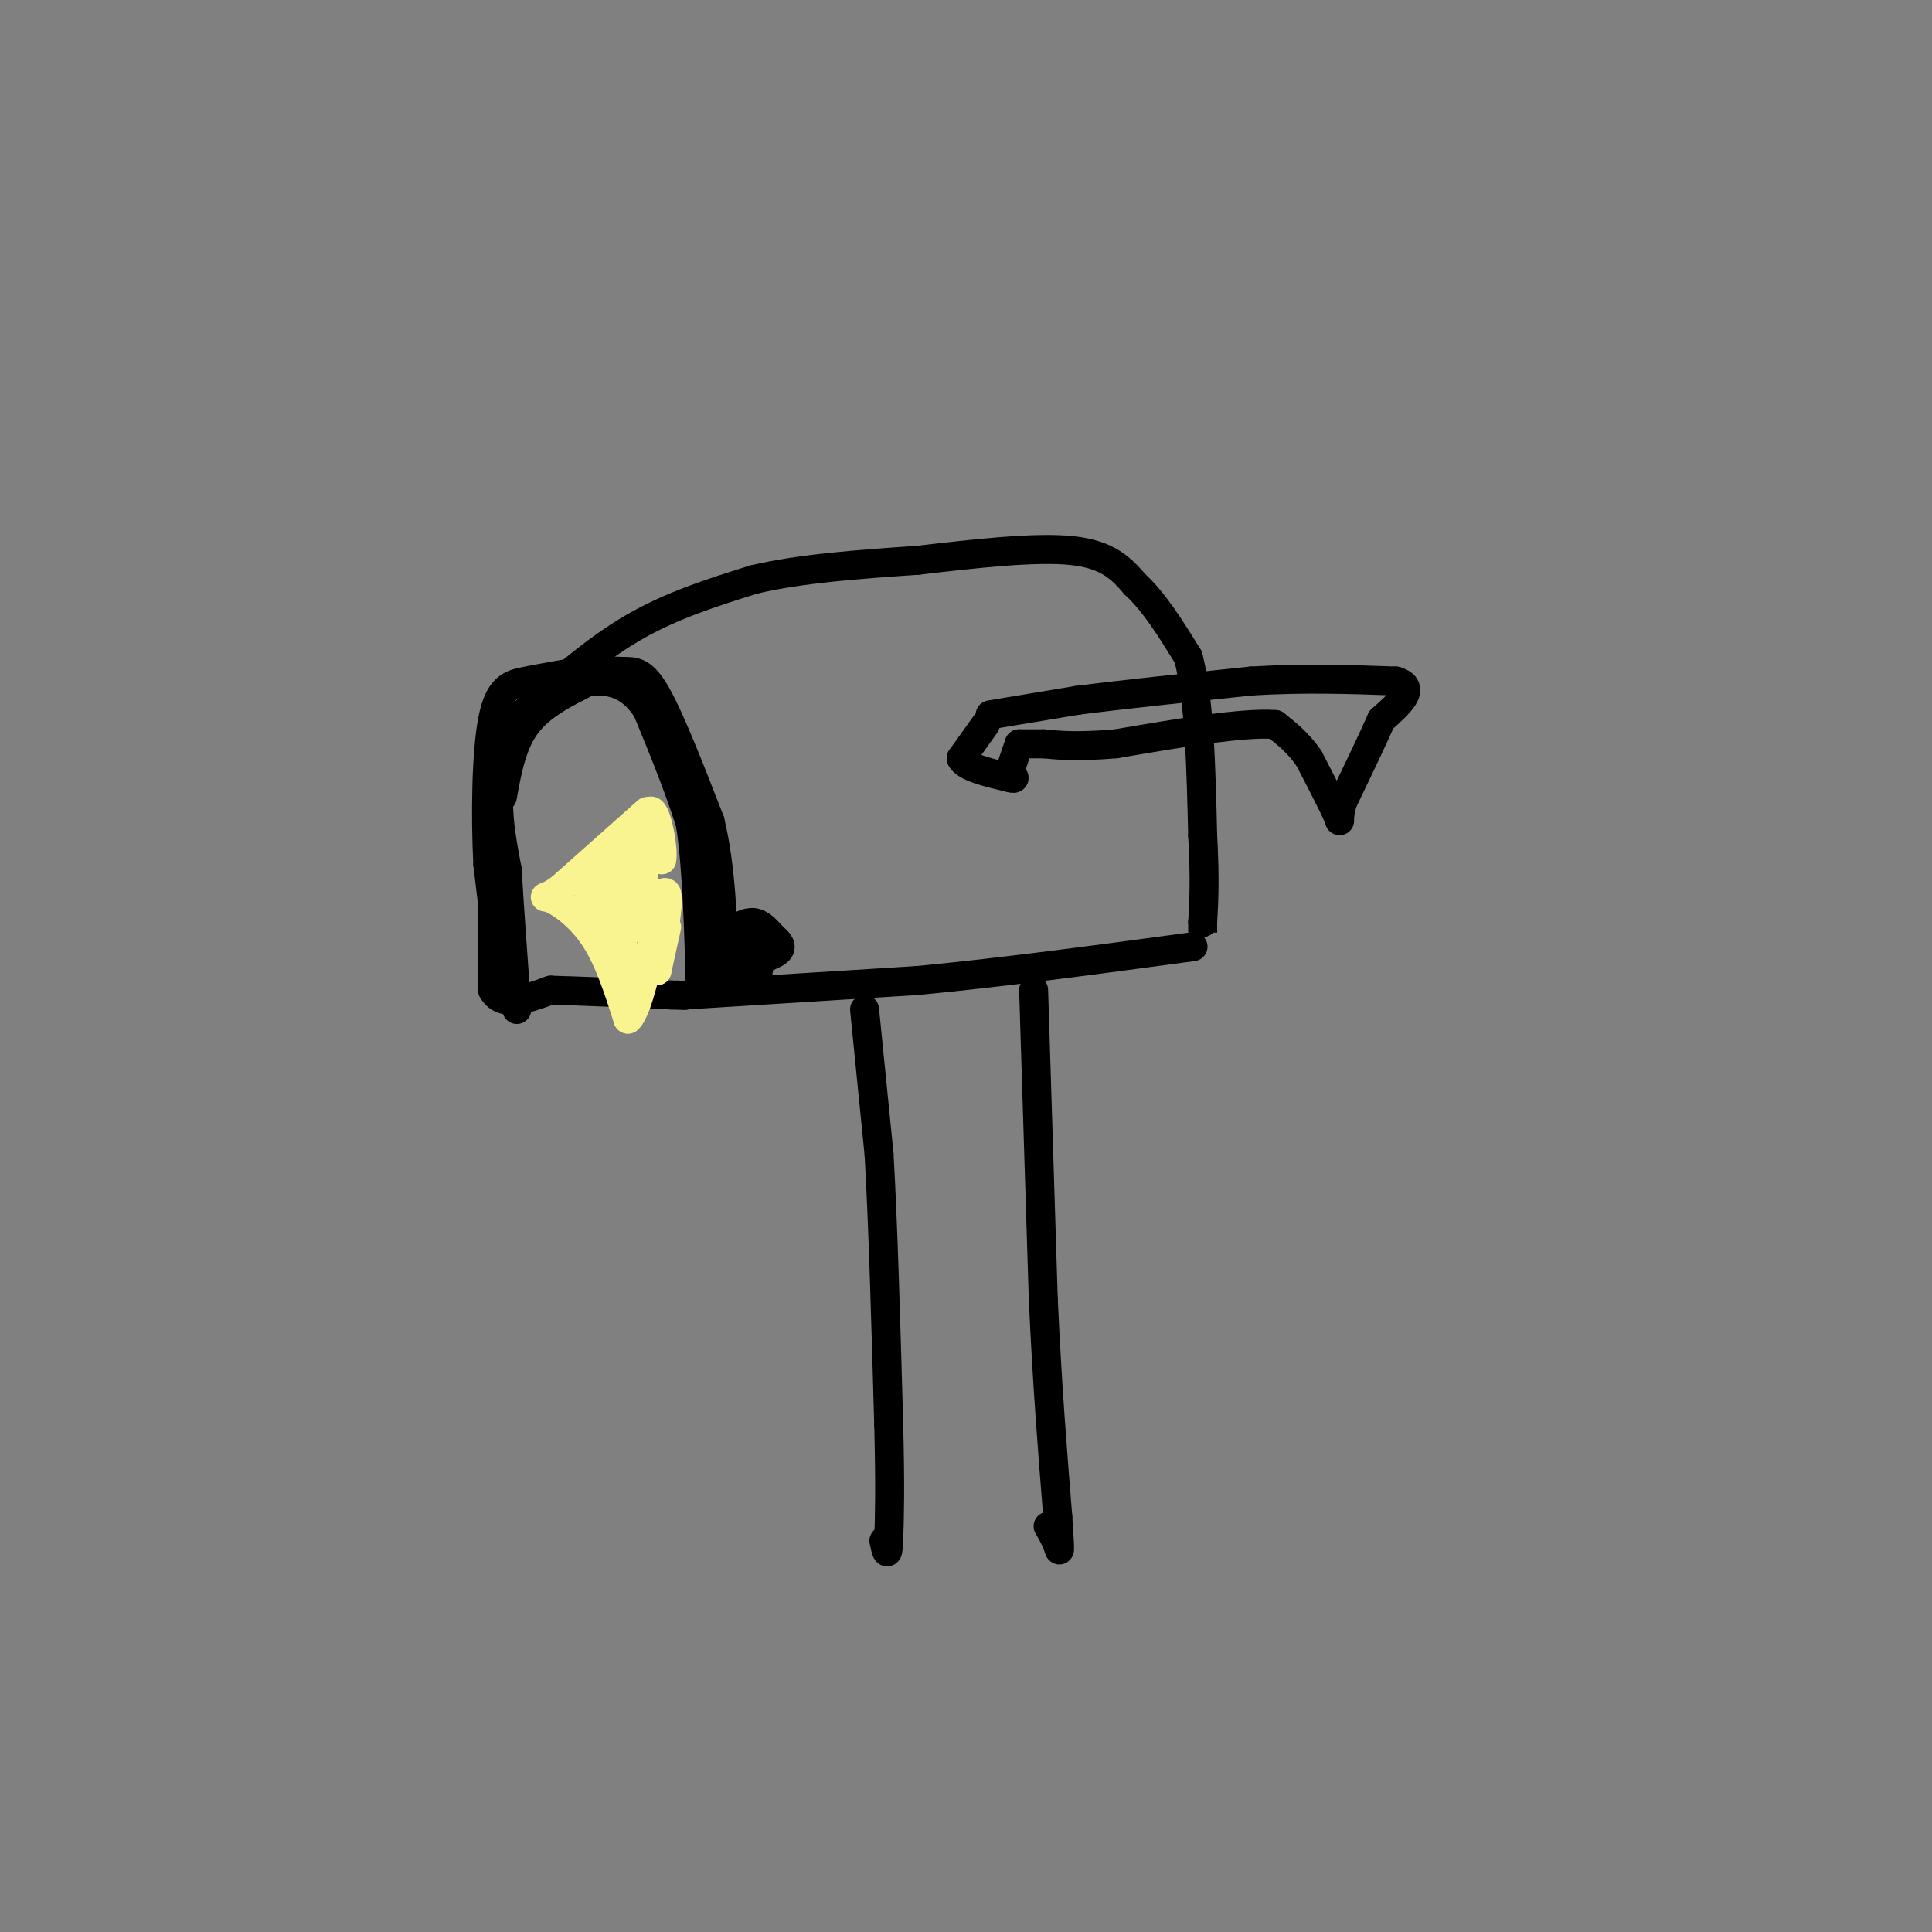 <svg viewBox='0 0 400 400' version='1.1' xmlns='http://www.w3.org/2000/svg' xmlns:xlink='http://www.w3.org/1999/xlink'><rect x="0" y="0" width="400" height="400" fill="#808080" stroke="none"/><g fill='none' stroke='#000000' stroke-width='6' stroke-linecap='round' stroke-linejoin='round'><path d='M179,209c0.000,0.000 3.000,30.000 3,30'/><path d='M182,239c0.833,14.333 1.417,35.167 2,56'/><path d='M184,295c0.333,13.333 0.167,18.667 0,24'/><path d='M184,319c-0.167,4.000 -0.583,2.000 -1,0'/><path d='M214,205c0.000,0.000 2.000,64.000 2,64'/><path d='M216,269c0.833,18.167 1.917,31.583 3,45'/><path d='M219,314c0.556,8.511 0.444,7.289 0,6c-0.444,-1.289 -1.222,-2.644 -2,-4'/><path d='M142,206c0.000,0.000 48.000,-3.000 48,-3'/><path d='M190,203c17.500,-1.667 37.250,-4.333 57,-7'/><path d='M104,165c1.000,-5.500 2.000,-11.000 5,-15c3.000,-4.000 8.000,-6.500 13,-9'/><path d='M122,141c2.905,-1.679 3.667,-1.375 6,0c2.333,1.375 6.238,3.821 9,9c2.762,5.179 4.381,13.089 6,21'/><path d='M143,171c1.333,9.167 1.667,21.583 2,34'/><path d='M102,163c0.000,0.000 0.000,20.000 0,20'/><path d='M102,183c0.000,7.000 0.000,14.500 0,22'/><path d='M102,205c2.000,3.667 7.000,1.833 12,0'/><path d='M114,205c6.167,0.167 15.583,0.583 25,1'/><path d='M139,206c4.333,0.167 2.667,0.083 1,0'/><path d='M108,148c0.000,0.000 12.000,-6.000 12,-6'/><path d='M108,148c7.500,-6.667 15.000,-13.333 23,-18c8.000,-4.667 16.500,-7.333 25,-10'/><path d='M156,120c9.833,-2.333 21.917,-3.167 34,-4'/><path d='M190,116c11.822,-1.378 24.378,-2.822 32,-2c7.622,0.822 10.311,3.911 13,7'/><path d='M235,121c4.000,3.667 7.500,9.333 11,15'/><path d='M246,136c2.333,8.667 2.667,22.833 3,37'/><path d='M249,173c0.500,9.167 0.250,13.583 0,18'/><path d='M249,191c0.000,3.167 0.000,2.083 0,1'/><path d='M204,150c0.000,0.000 -5.000,7.000 -5,7'/><path d='M199,157c0.833,1.833 5.417,2.917 10,4'/><path d='M209,161c1.667,0.500 0.833,-0.250 0,-1'/><path d='M209,160c0.333,-1.167 1.167,-3.583 2,-6'/><path d='M205,148c0.000,0.000 18.000,-3.000 18,-3'/><path d='M223,145c9.000,-1.167 22.500,-2.583 36,-4'/><path d='M259,141c11.000,-0.667 20.500,-0.333 30,0'/><path d='M289,141c4.500,1.333 0.750,4.667 -3,8'/><path d='M286,149c-1.833,4.167 -4.917,10.583 -8,17'/><path d='M278,166c-1.200,3.844 -0.200,4.956 -1,3c-0.800,-1.956 -3.400,-6.978 -6,-12'/><path d='M271,157c-2.167,-3.167 -4.583,-5.083 -7,-7'/><path d='M264,150c-6.667,-0.500 -19.833,1.750 -33,4'/><path d='M231,154c-8.000,0.667 -11.500,0.333 -15,0'/><path d='M216,154c-3.333,0.000 -4.167,0.000 -5,0'/><path d='M104,204c0.000,0.000 -3.000,-25.000 -3,-25'/><path d='M101,179c-0.524,-10.202 -0.333,-23.208 1,-30c1.333,-6.792 3.810,-7.369 7,-8c3.190,-0.631 7.095,-1.315 11,-2'/><path d='M120,139c3.452,-0.298 6.583,-0.042 9,0c2.417,0.042 4.119,-0.131 7,5c2.881,5.131 6.940,15.565 11,26'/><path d='M147,170c2.333,9.667 2.667,20.833 3,32'/><path d='M150,202c-0.500,0.667 -3.250,-13.667 -6,-28'/><path d='M144,174c-2.667,-9.167 -6.333,-18.083 -10,-27'/><path d='M134,147c-3.600,-5.578 -7.600,-6.022 -11,-6c-3.400,0.022 -6.200,0.511 -9,1'/><path d='M114,142c-3.667,3.000 -8.333,10.000 -10,17c-1.667,7.000 -0.333,14.000 1,21'/><path d='M105,180c0.500,8.333 1.250,18.667 2,29'/><path d='M151,193c1.750,-1.083 3.500,-2.167 5,-2c1.500,0.167 2.750,1.583 4,3'/><path d='M160,194c1.200,1.000 2.200,2.000 1,3c-1.200,1.000 -4.600,2.000 -8,3'/><path d='M153,200c-1.601,-0.569 -1.604,-3.493 -1,-5c0.604,-1.507 1.817,-1.598 3,0c1.183,1.598 2.338,4.885 2,6c-0.338,1.115 -2.169,0.057 -4,-1'/></g>
<g fill='none' stroke='#F9F490' stroke-width='6' stroke-linecap='round' stroke-linejoin='round'><path d='M134,168c0.000,0.000 -18.000,16.000 -18,16'/><path d='M116,184c-3.690,2.655 -3.917,1.292 -2,2c1.917,0.708 5.976,3.488 9,8c3.024,4.512 5.012,10.756 7,17'/><path d='M130,211c2.378,-1.978 4.822,-15.422 6,-20c1.178,-4.578 1.089,-0.289 1,4'/><path d='M137,195c0.467,-0.444 1.133,-3.556 1,-3c-0.133,0.556 -1.067,4.778 -2,9'/><path d='M136,201c0.512,-2.798 2.792,-14.292 2,-16c-0.792,-1.708 -4.655,6.369 -6,7c-1.345,0.631 -0.173,-6.185 1,-13'/><path d='M133,179c0.310,0.417 0.583,7.958 -1,10c-1.583,2.042 -5.024,-1.417 -6,-2c-0.976,-0.583 0.512,1.708 2,4'/><path d='M128,191c-0.560,-0.298 -2.958,-3.042 -3,-3c-0.042,0.042 2.274,2.869 3,2c0.726,-0.869 -0.137,-5.435 -1,-10'/><path d='M127,180c0.733,-3.333 3.067,-6.667 5,-7c1.933,-0.333 3.467,2.333 5,5'/><path d='M137,178c0.467,-1.889 -0.867,-9.111 -2,-10c-1.133,-0.889 -2.067,4.556 -3,10'/><path d='M132,178c-2.167,2.833 -6.083,4.917 -10,7'/><path d='M122,185c0.000,4.333 5.000,11.667 7,14c2.000,2.333 1.000,-0.333 0,-3'/></g>
</svg>